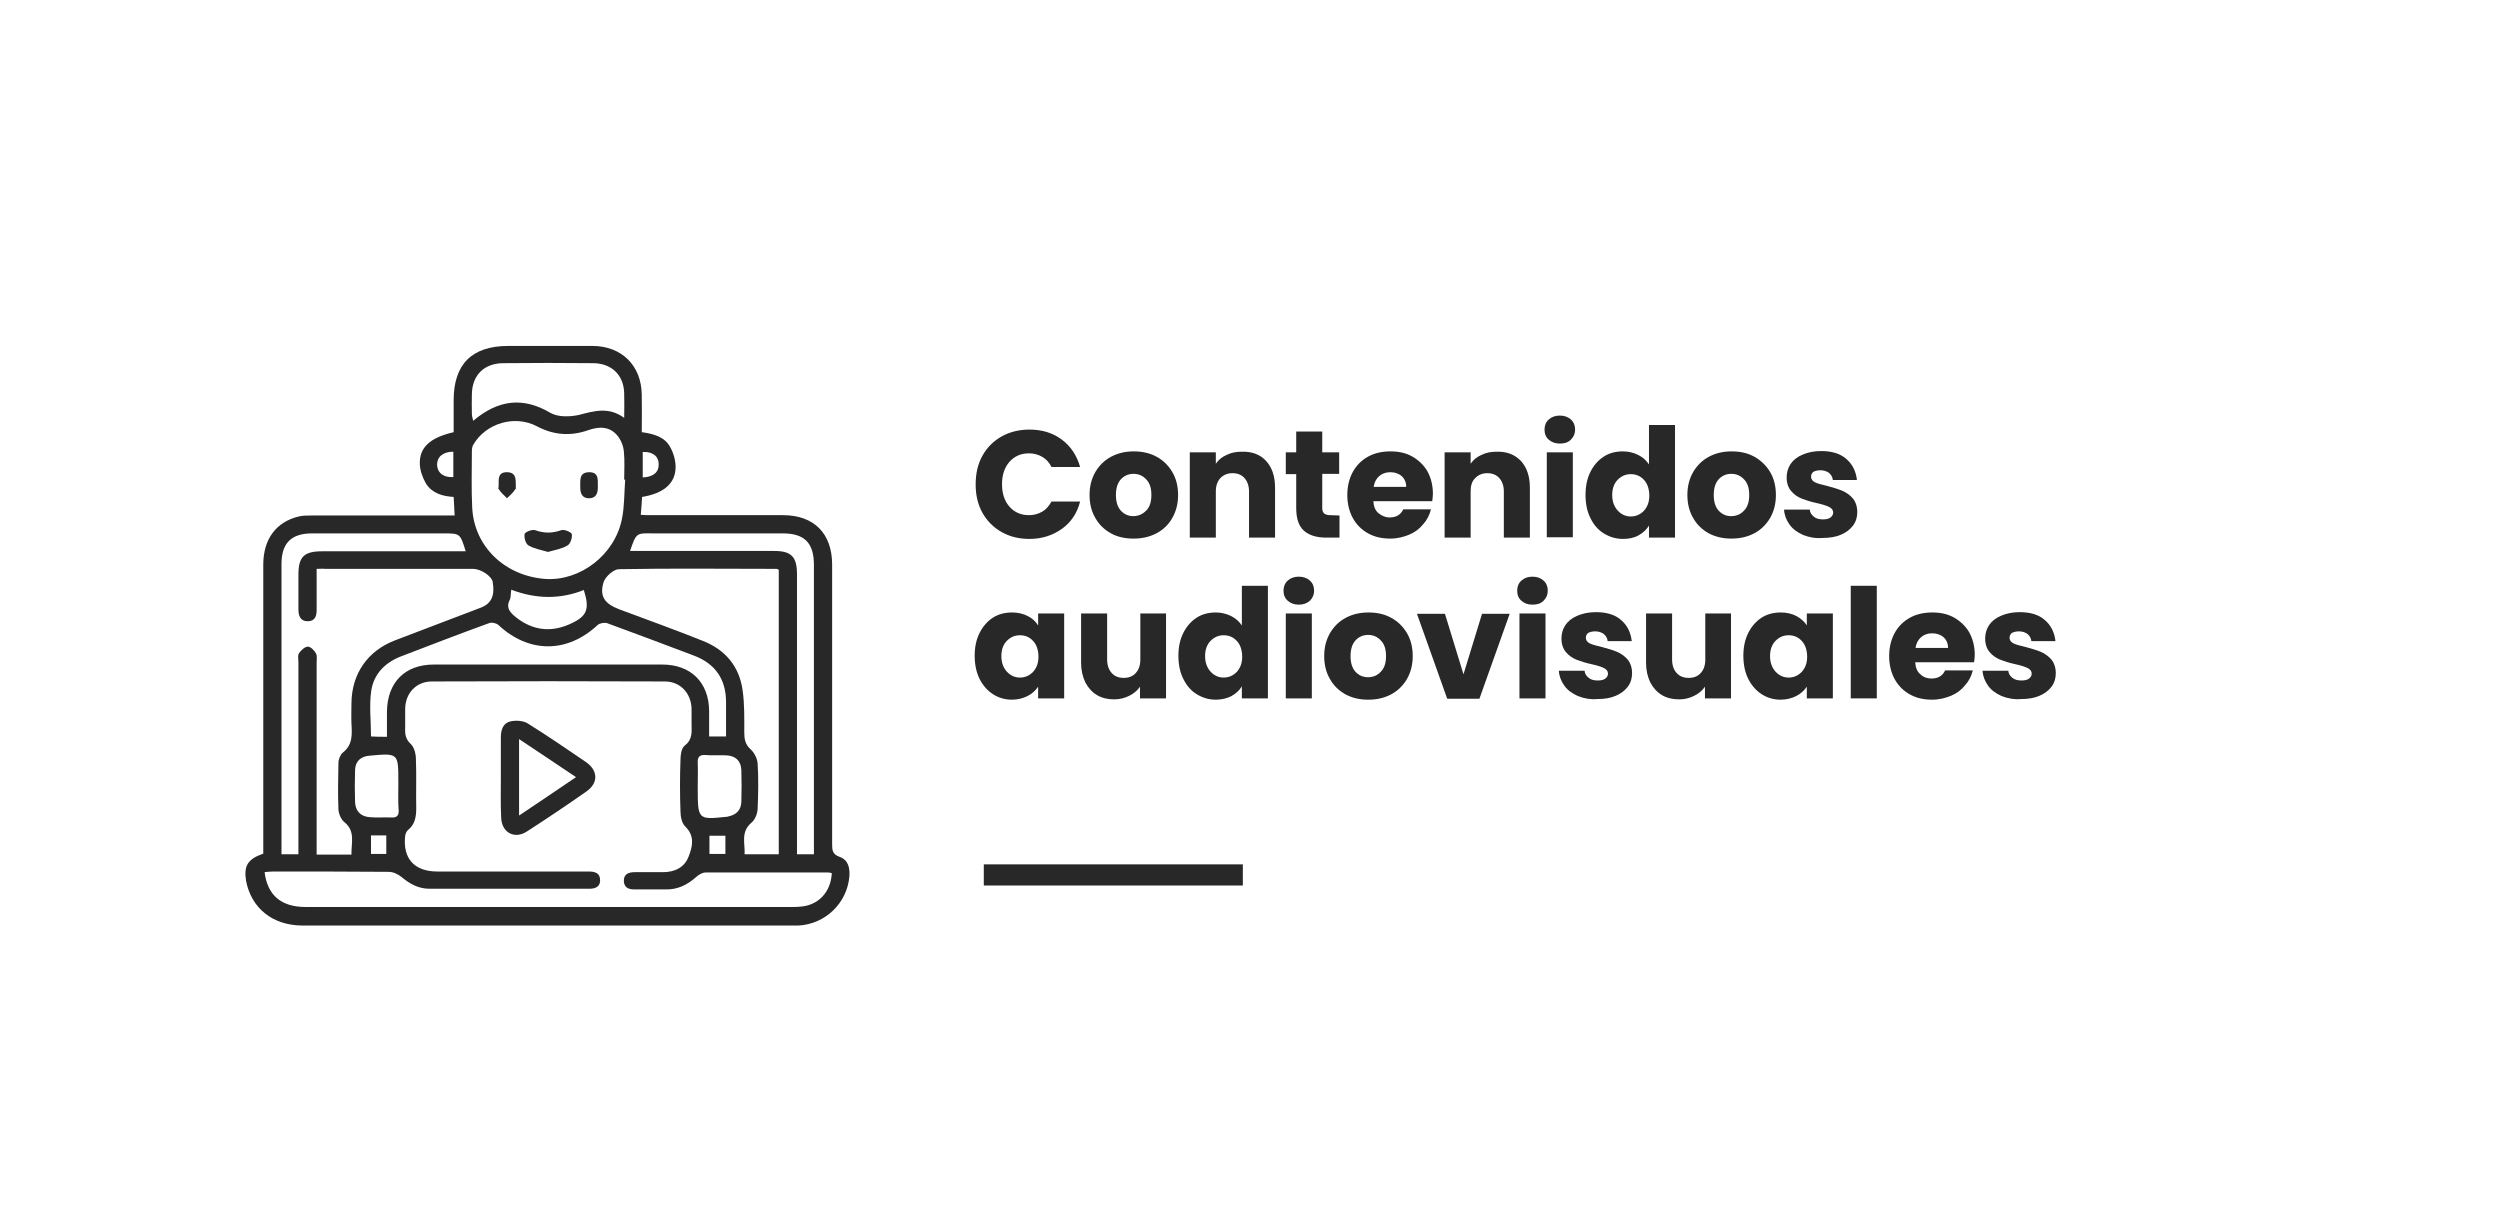 <?xml version="1.0" encoding="utf-8"?>
<!-- Generator: Adobe Illustrator 27.0.0, SVG Export Plug-In . SVG Version: 6.00 Build 0)  -->
<svg version="1.1" id="Capa_1" xmlns="http://www.w3.org/2000/svg" xmlns:xlink="http://www.w3.org/1999/xlink" x="0px" y="0px"
	 viewBox="0 0 768.2 375.8" style="enable-background:new 0 0 768.2 375.8;" xml:space="preserve">
<style type="text/css">
	.st0{fill:#282828;}
</style>
<g id="Capa_1_00000132784608700167082080000004935529877592593548_">
</g>
<g id="Capa_2_00000111152439367575996270000014079676898313657500_">
	<g>
		<g>
			<g>
				<rect x="302.3" y="265.6" class="st0" width="79.6" height="6.5"/>
			</g>
			<path class="st0" d="M301.9,140c1.4-2.5,3.4-4.5,5.9-5.9s5.4-2.1,8.5-2.1c3.9,0,7.2,1,10,3.1s4.6,4.9,5.6,8.4h-8.8
				c-0.7-1.4-1.6-2.4-2.8-3.1c-1.2-0.7-2.6-1.1-4.1-1.1c-2.5,0-4.5,0.9-6,2.6c-1.5,1.7-2.3,4-2.3,6.9s0.8,5.2,2.3,6.9s3.5,2.6,6,2.6
				c1.5,0,2.9-0.4,4.1-1.1c1.2-0.7,2.1-1.8,2.8-3.1h8.8c-0.9,3.6-2.8,6.4-5.6,8.4c-2.8,2-6.1,3.1-10,3.1c-3.2,0-6-0.7-8.5-2.1
				c-2.5-1.4-4.5-3.4-5.9-5.9s-2.1-5.4-2.1-8.7C299.8,145.4,300.5,142.5,301.9,140z"/>
			<path class="st0" d="M341.4,163.9c-2-1.1-3.7-2.7-4.8-4.7c-1.2-2-1.8-4.4-1.8-7.1c0-2.7,0.6-5,1.8-7.1c1.2-2,2.8-3.6,4.9-4.7
				c2.1-1.1,4.4-1.6,6.9-1.6s4.9,0.5,6.9,1.6c2.1,1.1,3.7,2.7,4.9,4.7c1.2,2,1.8,4.4,1.8,7.1c0,2.7-0.6,5-1.8,7.1s-2.8,3.6-4.9,4.7
				c-2.1,1.1-4.4,1.6-7,1.6C345.7,165.5,343.4,165,341.4,163.9z M352.2,156.9c1.1-1.1,1.6-2.7,1.6-4.8s-0.5-3.7-1.6-4.8
				c-1-1.1-2.3-1.7-3.9-1.7s-2.9,0.6-3.9,1.7c-1,1.1-1.5,2.7-1.5,4.8s0.5,3.7,1.5,4.8s2.3,1.7,3.8,1.7
				C349.8,158.6,351.1,158,352.2,156.9z"/>
			<path class="st0" d="M389.1,141.7c1.8,2,2.7,4.7,2.7,8.2v15.3h-8V151c0-1.7-0.5-3.1-1.4-4.1s-2.1-1.5-3.7-1.5
				c-1.5,0-2.7,0.5-3.7,1.5c-0.9,1-1.4,2.3-1.4,4.1v14.2h-8V139h8v3.5c0.8-1.2,1.9-2.1,3.3-2.7c1.4-0.7,2.9-1,4.6-1
				C384.8,138.7,387.3,139.7,389.1,141.7z"/>
			<path class="st0" d="M411.6,158.4v6.8h-4.1c-2.9,0-5.2-0.7-6.8-2.1c-1.6-1.4-2.4-3.7-2.4-7v-10.4h-3.2V139h3.2v-6.4h8v6.4h5.2
				v6.6h-5.2v10.5c0,0.8,0.2,1.3,0.6,1.7c0.4,0.3,1,0.5,1.9,0.5L411.6,158.4L411.6,158.4z"/>
			<path class="st0" d="M440.1,154H422c0.1,1.6,0.6,2.9,1.6,3.7s2.1,1.3,3.4,1.3c2,0,3.4-0.8,4.2-2.5h8.5c-0.4,1.7-1.2,3.3-2.4,4.6
				c-1.1,1.4-2.6,2.5-4.3,3.2s-3.6,1.2-5.8,1.2c-2.6,0-4.8-0.5-6.8-1.6s-3.6-2.7-4.7-4.7s-1.7-4.4-1.7-7.1c0-2.7,0.6-5.1,1.7-7.1
				s2.7-3.6,4.7-4.7c2-1.1,4.3-1.6,6.9-1.6c2.5,0,4.8,0.5,6.7,1.6s3.5,2.6,4.6,4.5c1.1,2,1.7,4.3,1.7,6.9
				C440.3,152.4,440.2,153.2,440.1,154z M432.1,149.6c0-1.4-0.5-2.5-1.4-3.3s-2.1-1.2-3.5-1.2c-1.3,0-2.5,0.4-3.4,1.2
				s-1.5,1.9-1.7,3.3H432.1z"/>
			<path class="st0" d="M467.4,141.7c1.8,2,2.7,4.7,2.7,8.2v15.3h-8V151c0-1.7-0.5-3.1-1.4-4.1s-2.1-1.5-3.7-1.5
				c-1.5,0-2.7,0.5-3.7,1.5s-1.4,2.3-1.4,4.1v14.2h-8V139h8v3.5c0.8-1.2,1.9-2.1,3.3-2.7c1.4-0.7,2.9-1,4.6-1
				C463.1,138.7,465.5,139.7,467.4,141.7z"/>
			<path class="st0" d="M475.9,135.1c-0.9-0.8-1.3-1.8-1.3-3.1c0-1.2,0.4-2.3,1.3-3.1s2-1.2,3.4-1.2s2.5,0.4,3.4,1.2
				s1.3,1.9,1.3,3.1c0,1.2-0.4,2.2-1.3,3.1s-2,1.2-3.4,1.2S476.8,135.9,475.9,135.1z M483.3,139v26.1h-8V139H483.3z"/>
			<path class="st0" d="M488.7,145c1-2,2.4-3.6,4.1-4.7s3.7-1.6,5.9-1.6c1.7,0,3.3,0.4,4.7,1.1c1.4,0.7,2.5,1.7,3.3,2.9v-12.1h8
				v34.6h-8v-3.7c-0.7,1.2-1.8,2.2-3.2,3s-3,1.1-4.8,1.1c-2.2,0-4.1-0.6-5.9-1.7s-3.1-2.7-4.1-4.7s-1.5-4.4-1.5-7.1
				S487.7,147,488.7,145z M505.1,147.4c-1.1-1.2-2.5-1.7-4-1.7c-1.6,0-2.9,0.6-4,1.7c-1.1,1.1-1.7,2.7-1.7,4.7s0.6,3.6,1.7,4.8
				s2.5,1.8,4,1.8c1.6,0,2.9-0.6,4-1.7c1.1-1.2,1.7-2.7,1.7-4.7S506.2,148.5,505.1,147.4z"/>
			<path class="st0" d="M525.1,163.9c-2-1.1-3.7-2.7-4.8-4.7c-1.2-2-1.8-4.4-1.8-7.1c0-2.7,0.6-5,1.8-7.1c1.2-2,2.8-3.6,4.9-4.7
				s4.4-1.6,6.9-1.6c2.6,0,4.9,0.5,6.9,1.6s3.7,2.7,4.9,4.7s1.8,4.4,1.8,7.1c0,2.7-0.6,5-1.8,7.1c-1.2,2-2.8,3.6-4.9,4.7
				c-2.1,1.1-4.4,1.6-7,1.6C529.5,165.5,527.2,165,525.1,163.9z M535.9,156.9c1.1-1.1,1.6-2.7,1.6-4.8s-0.5-3.7-1.6-4.8
				c-1-1.1-2.3-1.7-3.9-1.7c-1.6,0-2.9,0.6-3.9,1.7c-1,1.1-1.5,2.7-1.5,4.8s0.5,3.7,1.5,4.8s2.3,1.7,3.8,1.7
				C533.6,158.6,534.9,158,535.9,156.9z"/>
			<path class="st0" d="M554.1,164.4c-1.8-0.8-3.2-1.8-4.2-3.2s-1.6-2.9-1.7-4.6h7.9c0.1,0.9,0.5,1.6,1.3,2.2
				c0.7,0.6,1.7,0.8,2.8,0.8c1,0,1.8-0.2,2.3-0.6c0.5-0.4,0.8-0.9,0.8-1.5c0-0.7-0.4-1.3-1.2-1.7s-2-0.8-3.8-1.2
				c-1.9-0.4-3.4-0.9-4.7-1.4c-1.2-0.5-2.3-1.2-3.2-2.3c-0.9-1-1.4-2.5-1.4-4.2c0-1.5,0.4-2.9,1.2-4.1c0.8-1.2,2-2.2,3.7-2.9
				c1.6-0.7,3.5-1.1,5.7-1.1c3.3,0,5.9,0.8,7.7,2.4c1.9,1.6,3,3.8,3.3,6.5h-7.4c-0.1-0.9-0.5-1.6-1.2-2.2c-0.7-0.5-1.6-0.8-2.6-0.8
				c-0.9,0-1.7,0.2-2.2,0.5c-0.5,0.4-0.7,0.9-0.7,1.5c0,0.7,0.4,1.3,1.2,1.7s2,0.7,3.7,1.1c1.9,0.5,3.5,1,4.7,1.5s2.3,1.3,3.2,2.3
				c0.9,1.1,1.4,2.5,1.4,4.3c0,1.5-0.4,2.9-1.3,4.1c-0.9,1.2-2.1,2.1-3.7,2.8c-1.6,0.7-3.5,1-5.6,1
				C557.9,165.5,555.9,165.1,554.1,164.4z"/>
			<path class="st0" d="M301,194.5c1-2,2.4-3.6,4.1-4.7s3.7-1.6,5.9-1.6c1.8,0,3.5,0.4,4.8,1.1c1.4,0.7,2.5,1.7,3.2,2.9v-3.7h8v26.1
				h-8V211c-0.8,1.2-1.9,2.2-3.3,2.9s-3,1.1-4.8,1.1c-2.1,0-4.1-0.6-5.8-1.7s-3.1-2.7-4.1-4.7s-1.5-4.4-1.5-7.1S300,196.5,301,194.5
				z M317.4,196.9c-1.1-1.2-2.5-1.7-4-1.7c-1.6,0-2.9,0.6-4,1.7c-1.1,1.1-1.7,2.7-1.7,4.7s0.6,3.6,1.7,4.8s2.5,1.8,4,1.8
				c1.6,0,2.9-0.6,4-1.7c1.1-1.2,1.7-2.7,1.7-4.7S318.5,198,317.4,196.9z"/>
			<path class="st0" d="M358.3,188.5v26.1h-8V211c-0.8,1.2-1.9,2.1-3.3,2.8s-2.9,1.1-4.6,1.1c-2,0-3.8-0.4-5.3-1.3
				c-1.5-0.9-2.7-2.2-3.6-3.9c-0.8-1.7-1.3-3.7-1.3-5.9v-15.3h8v14.2c0,1.7,0.5,3.1,1.4,4.1s2.1,1.5,3.7,1.5s2.8-0.5,3.7-1.5
				c0.9-1,1.4-2.3,1.4-4.1v-14.2L358.3,188.5L358.3,188.5z"/>
			<path class="st0" d="M363.6,194.5c1-2,2.4-3.6,4.1-4.7s3.7-1.6,5.9-1.6c1.7,0,3.3,0.4,4.7,1.1c1.4,0.7,2.5,1.7,3.3,2.9V180h8
				v34.6h-8v-3.7c-0.7,1.2-1.8,2.2-3.2,3c-1.4,0.7-3,1.1-4.8,1.1c-2.2,0-4.1-0.6-5.9-1.7s-3.1-2.7-4.1-4.7s-1.5-4.4-1.5-7.1
				S362.6,196.5,363.6,194.5z M380,196.9c-1.1-1.2-2.5-1.7-4-1.7c-1.6,0-2.9,0.6-4,1.7c-1.1,1.1-1.7,2.7-1.7,4.7s0.6,3.6,1.7,4.8
				s2.5,1.8,4,1.8c1.6,0,2.9-0.6,4-1.7c1.1-1.2,1.7-2.7,1.7-4.7S381.1,198,380,196.9z"/>
			<path class="st0" d="M395.7,184.6c-0.9-0.8-1.3-1.8-1.3-3.1c0-1.2,0.4-2.3,1.3-3.1s2-1.2,3.4-1.2s2.5,0.4,3.4,1.2
				s1.3,1.9,1.3,3.1c0,1.2-0.4,2.2-1.3,3.1c-0.9,0.8-2,1.2-3.4,1.2S396.6,185.4,395.7,184.6z M403.1,188.5v26.1h-8v-26.1H403.1z"/>
			<path class="st0" d="M413.5,213.4c-2-1.1-3.7-2.7-4.8-4.7c-1.2-2-1.8-4.4-1.8-7.1c0-2.7,0.6-5,1.8-7.1c1.2-2,2.8-3.6,4.9-4.7
				c2.1-1.1,4.4-1.6,6.9-1.6c2.6,0,4.9,0.5,6.9,1.6c2.1,1.1,3.7,2.7,4.9,4.7c1.2,2,1.8,4.4,1.8,7.1c0,2.7-0.6,5-1.8,7.1
				c-1.2,2-2.8,3.6-4.9,4.7c-2.1,1.1-4.4,1.6-7,1.6C417.9,215,415.6,214.5,413.5,213.4z M424.3,206.4c1.1-1.1,1.6-2.7,1.6-4.8
				s-0.5-3.7-1.6-4.8c-1-1.1-2.3-1.7-3.9-1.7s-2.9,0.6-3.9,1.7c-1,1.1-1.5,2.7-1.5,4.8s0.5,3.7,1.5,4.8s2.3,1.7,3.8,1.7
				C422,208.1,423.3,207.5,424.3,206.4z"/>
			<path class="st0" d="M449.7,207.2l5.7-18.6h8.5l-9.3,26.1h-9.9l-9.3-26.1h8.6L449.7,207.2z"/>
			<path class="st0" d="M467.5,184.6c-0.9-0.8-1.3-1.8-1.3-3.1c0-1.2,0.4-2.3,1.3-3.1s2-1.2,3.4-1.2s2.5,0.4,3.4,1.2
				s1.3,1.9,1.3,3.1c0,1.2-0.4,2.2-1.3,3.1s-2,1.2-3.4,1.2S468.4,185.4,467.5,184.6z M474.9,188.5v26.1h-8v-26.1H474.9z"/>
			<path class="st0" d="M484.9,213.9c-1.8-0.8-3.2-1.8-4.2-3.2s-1.6-2.9-1.7-4.6h7.9c0.1,0.9,0.5,1.6,1.3,2.2
				c0.7,0.6,1.7,0.8,2.8,0.8c1,0,1.8-0.2,2.3-0.6c0.5-0.4,0.8-0.9,0.8-1.5c0-0.7-0.4-1.3-1.2-1.7c-0.8-0.4-2-0.8-3.8-1.2
				c-1.9-0.4-3.4-0.9-4.7-1.4c-1.2-0.5-2.3-1.2-3.2-2.3c-0.9-1-1.4-2.5-1.4-4.2c0-1.5,0.4-2.9,1.2-4.1c0.8-1.2,2-2.2,3.7-2.9
				c1.6-0.7,3.5-1.1,5.7-1.1c3.3,0,5.9,0.8,7.7,2.4c1.9,1.6,3,3.8,3.3,6.5H494c-0.1-0.9-0.5-1.6-1.2-2.2c-0.7-0.5-1.6-0.8-2.6-0.8
				c-0.9,0-1.7,0.2-2.2,0.5c-0.5,0.4-0.7,0.9-0.7,1.5c0,0.7,0.4,1.3,1.2,1.7c0.8,0.4,2,0.7,3.7,1.1c1.9,0.5,3.5,1,4.7,1.5
				s2.3,1.3,3.2,2.3c0.9,1.1,1.4,2.5,1.4,4.3c0,1.5-0.4,2.9-1.3,4.1c-0.9,1.2-2.1,2.1-3.7,2.8s-3.5,1-5.6,1
				C488.7,215,486.7,214.6,484.9,213.9z"/>
			<path class="st0" d="M531.9,188.5v26.1h-8V211c-0.8,1.2-1.9,2.1-3.3,2.8s-2.9,1.1-4.6,1.1c-2,0-3.8-0.4-5.3-1.3
				c-1.5-0.9-2.7-2.2-3.6-3.9c-0.8-1.7-1.3-3.7-1.3-5.9v-15.3h8v14.2c0,1.7,0.5,3.1,1.4,4.1s2.1,1.5,3.7,1.5c1.6,0,2.8-0.5,3.7-1.5
				s1.4-2.3,1.4-4.1v-14.2L531.9,188.5L531.9,188.5z"/>
			<path class="st0" d="M537.2,194.5c1-2,2.4-3.6,4.1-4.7s3.7-1.6,5.9-1.6c1.8,0,3.5,0.4,4.8,1.1s2.5,1.7,3.2,2.9v-3.7h8v26.1h-8
				V211c-0.8,1.2-1.9,2.2-3.3,2.9s-3,1.1-4.8,1.1c-2.1,0-4.1-0.6-5.8-1.7s-3.1-2.7-4.1-4.7s-1.5-4.4-1.5-7.1
				S536.2,196.5,537.2,194.5z M553.6,196.9c-1.1-1.2-2.5-1.7-4-1.7c-1.6,0-2.9,0.6-4,1.7c-1.1,1.1-1.7,2.7-1.7,4.7s0.6,3.6,1.7,4.8
				c1.1,1.2,2.5,1.8,4,1.8c1.6,0,2.9-0.6,4-1.7c1.1-1.2,1.7-2.7,1.7-4.7S554.7,198,553.6,196.9z"/>
			<path class="st0" d="M576.7,180v34.6h-8V180H576.7z"/>
			<path class="st0" d="M606.6,203.5h-18.1c0.1,1.6,0.6,2.9,1.6,3.7c0.9,0.9,2.1,1.3,3.4,1.3c2,0,3.4-0.8,4.2-2.5h8.5
				c-0.4,1.7-1.2,3.3-2.4,4.6c-1.1,1.4-2.6,2.5-4.3,3.2s-3.6,1.2-5.8,1.2c-2.6,0-4.8-0.5-6.8-1.6s-3.6-2.7-4.7-4.7
				c-1.1-2-1.7-4.4-1.7-7.1c0-2.7,0.6-5.1,1.7-7.1c1.1-2,2.7-3.6,4.7-4.7c2-1.1,4.3-1.6,6.9-1.6c2.5,0,4.8,0.5,6.7,1.6
				s3.5,2.6,4.6,4.5c1.1,2,1.7,4.3,1.7,6.9C606.8,201.9,606.7,202.7,606.6,203.5z M598.6,199.1c0-1.4-0.5-2.5-1.4-3.3
				s-2.1-1.2-3.5-1.2c-1.3,0-2.5,0.4-3.4,1.2s-1.5,1.9-1.7,3.3H598.6z"/>
			<path class="st0" d="M615.1,213.9c-1.8-0.8-3.2-1.8-4.2-3.2s-1.6-2.9-1.7-4.6h7.9c0.1,0.9,0.5,1.6,1.3,2.2
				c0.7,0.6,1.7,0.8,2.8,0.8c1,0,1.8-0.2,2.3-0.6c0.5-0.4,0.8-0.9,0.8-1.5c0-0.7-0.4-1.3-1.2-1.7s-2-0.8-3.8-1.2
				c-1.9-0.4-3.4-0.9-4.7-1.4c-1.2-0.5-2.3-1.2-3.2-2.3c-0.9-1-1.4-2.5-1.4-4.2c0-1.5,0.4-2.9,1.2-4.1c0.8-1.2,2-2.2,3.7-2.9
				c1.6-0.7,3.5-1.1,5.7-1.1c3.3,0,5.9,0.8,7.7,2.4c1.9,1.6,3,3.8,3.3,6.5h-7.4c-0.1-0.9-0.5-1.6-1.2-2.2c-0.7-0.5-1.6-0.8-2.6-0.8
				c-0.9,0-1.7,0.2-2.2,0.5c-0.5,0.4-0.7,0.9-0.7,1.5c0,0.7,0.4,1.3,1.2,1.7s2,0.7,3.7,1.1c1.9,0.5,3.5,1,4.7,1.5s2.3,1.3,3.2,2.3
				c0.9,1.1,1.4,2.5,1.4,4.3c0,1.5-0.4,2.9-1.3,4.1c-0.9,1.2-2.1,2.1-3.7,2.8c-1.6,0.7-3.5,1-5.6,1
				C618.9,215,616.9,214.6,615.1,213.9z"/>
			<g>
				<g>
					<path class="st0" d="M80.9,262.3c0-1.2,0-2.4,0-3.5c0-28.4,0-56.9,0-85.3c0-7.8,3.9-13.1,10.9-14.8c1.3-0.3,2.7-0.3,4-0.3
						c13.5,0,27.1,0,40.6,0c1,0,2.1,0,3.3,0c-0.1-2-0.2-3.7-0.3-5.7c-3.4-0.2-6.6-1.1-8.5-4.1c-1-1.7-1.8-3.9-1.9-5.9
						c-0.2-5.2,3.1-8.2,10.4-9.9c0-5.7,0-4,0-9.8c0-11.1,5.6-16.7,16.8-16.7c8.6,0,17.2,0,25.8,0c9,0,15.1,6,15.2,15
						c0.1,6.3,0,5,0,11.5c3.6,0.5,7.1,1.4,8.8,4.7c1,1.8,1.6,4,1.6,6c0,5-3.6,8.1-10.3,9.2c-0.1,1.7-0.2,3.4-0.4,5.5
						c1.1,0.1,2.1,0.1,3.1,0.1c13.5,0,27.1,0,40.6,0c9.5,0,15.1,5.6,15.1,15.2c0,28.6,0,57.3,0,85.9c0,1.9,0.1,3.1,2.3,3.9
						c2.6,0.9,3.2,3.3,3,6c-0.7,8.2-7.4,14.7-15.7,15.1c-0.7,0-1.4,0-2,0c-50.1,0-100.2,0-150.3,0c-9.2,0-15.8-5.3-17.4-13.8
						C74.9,266,76.1,264,80.9,262.3z M255.6,268.3c-0.4-0.1-0.7-0.2-1.1-0.2c-12.6,0-25.1,0-37.7,0c-1,0-2.1,0.7-2.9,1.4
						c-2.7,2.4-5.7,3.9-9.4,3.8c-3.2,0-6.4,0-9.6,0c-1.8,0-3.1-0.6-3.2-2.5c-0.1-2.1,1.3-2.8,3.3-2.8c2.9,0,5.8,0,8.7,0
						c3.6,0,6.6-1.4,7.9-4.8c1.2-3.1,2-6.3-1.1-9.3c-1-1-1.4-3-1.4-4.5c-0.2-5.3-0.2-10.6,0-16c0-1.5,0.3-3.5,1.3-4.3
						c2.5-1.9,2.1-4.3,2.1-6.7c0-1.5,0-3.1,0-4.6c-0.1-4.8-3.5-8.4-8.2-8.4c-23.9-0.1-47.8-0.1-71.6,0c-4.8,0-8.1,3.6-8.2,8.3
						c0,2,0,4.1,0,6.1c-0.1,1.9,0.2,3.4,1.7,4.8c1.1,1,1.6,3.1,1.6,4.7c0.2,5,0,10.1,0.1,15.1c0,2.6-0.4,5-2.6,6.7
						c-0.4,0.4-0.7,1.1-0.8,1.7c-0.8,7,2.8,11,9.9,11c15.5,0,30.9,0,46.4,0c2,0,3.6,0.4,3.6,2.7c0,2.1-1.6,2.6-3.4,2.6
						c-16.3,0-32.7,0-49,0c-3.4,0-6.1-1.5-8.6-3.6c-1.1-0.9-2.6-1.6-4-1.6c-11.8-0.1-23.6-0.1-35.4-0.1c-0.9,0-1.8,0.1-2.7,0.2
						c0.9,7.2,5.2,10.7,12.6,10.7c49.8,0,99.6,0,149.4,0c0.9,0,1.7,0,2.6-0.1C251.5,278.2,255.3,274.1,255.6,268.3z M97.3,174.8
						c0,4.4,0,8.4,0,12.5c0,1.9-0.4,3.6-2.8,3.6c-2.2,0-2.8-1.7-2.8-3.6c0-3.6,0-7.2,0-10.7c0-5.5,1.7-7.2,7.3-7.2
						c13.6,0,27.3,0,40.9,0c1,0,2,0,3.2,0c-1.7-5.5-1.7-5.5-6.9-5.5c-13.4,0-26.9,0-40.3,0c-6.4,0-9.4,3-9.4,9.4
						c0,28.7,0,57.4,0,86.2c0,1,0,2,0,3c2,0,3.5,0,5.2,0c0-1.2,0-2.3,0-3.3c0-18.6,0-37.1,0-55.7c0-1-0.3-2.1,0.2-2.8
						c0.6-0.9,1.8-2,2.7-2c0.9,0,2,1.2,2.5,2.1c0.4,0.7,0.2,1.9,0.2,2.9c0,18.4,0,36.7,0,55.1c0,1.2,0,2.4,0,3.8c3.8,0,7.1,0,10.7,0
						c-0.1-3.6,1.3-7.2-2.2-10c-1-0.8-1.7-2.5-1.8-3.8c-0.2-4.8-0.1-9.6,0-14.4c0-1.1,0.6-2.5,1.3-3.1c3.1-2.4,2.9-5.6,2.7-8.9
						c-0.1-2.1,0-4.3,0-6.4c0.1-9,5-16,13.3-19.2c8.8-3.4,17.7-6.7,26.5-10.1c3.3-1.3,4.3-3.8,3.6-7.9c-0.3-1.8-3.7-4-6-4
						c-15.2,0-30.4,0-45.5,0C99.2,174.7,98.5,174.8,97.3,174.8z M192.1,147.4c-0.1,0-0.2,0-0.3,0c0-2.9,0.2-5.8-0.1-8.7
						c-0.1-1.4-0.7-3-1.5-4.2c-2.4-3.5-5.8-3.6-9.5-2.3c-5.4,1.9-10.6,1.5-15.7-1.2c-6.8-3.6-15.7-1-19.6,5.7
						c-0.3,0.5-0.4,1.3-0.4,1.9c0,5.8-0.2,11.6,0.1,17.4c0.6,12,10.1,21,22.5,21.9c10.7,0.7,21.3-7.4,23.5-18.4
						C191.9,155.6,191.8,151.5,192.1,147.4z M239.3,175.1c-0.4-0.2-0.5-0.3-0.7-0.3c-16.1,0-32.3-0.2-48.4,0.1
						c-1.6,0-4.1,2.2-4.7,3.9c-1.4,4.4,0.3,6.7,4.7,8.4c8.6,3.2,17.2,6.3,25.7,9.7c6.9,2.7,11.3,7.8,12.3,15.3
						c0.6,4.2,0.5,8.5,0.5,12.7c0,2.1,0.2,3.8,2,5.4c1.1,1,2,2.8,2.1,4.3c0.3,4.7,0.2,9.4,0,14.1c-0.1,1.4-0.8,3.2-1.9,4.1
						c-3.4,2.9-1.9,6.4-2.1,9.7c3.7,0,7.1,0,10.5,0C239.3,233.1,239.3,204,239.3,175.1z M118.9,226.4c0-2.7,0-5.2,0-7.7
						c0.1-9,5.5-14.5,14.4-14.5c23.4,0,46.8,0,70.2,0c8.8,0,14.3,5.5,14.4,14.2c0,2.6,0,5.2,0,7.9c1.8,0,3.3,0,5.2,0
						c0-3.6,0-7,0-10.5c0-7.1-3.3-11.9-10-14.4c-8.8-3.3-17.7-6.7-26.5-9.9c-0.8-0.3-2.3,0-2.9,0.5c-9.4,8.8-21.2,8.8-30.6,0
						c-0.6-0.5-1.9-0.8-2.6-0.6c-9.1,3.3-18.2,6.8-27.3,10.3c-4.9,1.9-8.3,5.4-9.1,10.4c-0.7,4.6-0.1,9.4-0.1,14.2
						C115.6,226.4,117.1,226.4,118.9,226.4z M191.8,128.4c0-5.5,0.1-2.7,0-7.5c-0.1-5.6-3.8-9.2-9.4-9.3c-9.3-0.1-18.6-0.1-27.9,0
						c-5.8,0.1-9.4,3.7-9.5,9.5c-0.1,4.5,0,1.5,0,6.1c0,0.6,0.2,1.2,0.4,2.1c7.6-6.4,15.2-7.5,23.8-2.4c2.3,1.3,5.9,1.2,8.7,0.6
						C182.5,126.3,187,124.9,191.8,128.4z M193.6,169.3c1.3,0,2.4,0,3.4,0c13.6,0,27.3,0,40.9,0c5.3,0,7,1.8,7,7.2
						c0,27.6,0,55.1,0,82.7c0,1.1,0,2.2,0,3.3c2,0,3.5,0,5.2,0c0-1.2,0-2.3,0-3.3c0-28.5,0-57,0-85.6c0-6.8-2.9-9.7-9.6-9.7
						c-13.3,0-26.7,0-40,0C195.5,163.8,195.5,163.8,193.6,169.3z M122.4,241.6c0-0.5,0-1,0-1.4c0-8.8,0-8.8-8.8-8
						c-2.8,0.2-4.5,1.8-4.5,4.6c-0.1,3.2-0.1,6.4,0,9.6c0.1,2.8,1.7,4.5,4.5,4.7c2.2,0.2,4.4,0,6.7,0.1c1.6,0.1,2.3-0.6,2.2-2.2
						C122.3,246.4,122.4,244,122.4,241.6z M214.4,241.7c0,10.2,0,10.2,8.7,9.3c0.2,0,0.4,0,0.6-0.1c2.5-0.5,4-1.9,4.1-4.5
						c0.1-3.3,0.1-6.6,0-9.8c-0.1-2.8-1.8-4.4-4.7-4.5c-2.1-0.1-4.3,0.1-6.4-0.1c-1.8-0.1-2.4,0.7-2.3,2.4
						C214.5,236.9,214.4,239.3,214.4,241.7z M157.1,181.2c-0.2,1.3-0.1,2.3-0.4,3c-1.4,2.6,0.1,4.1,2,5.6c4.9,3.8,10.3,4.6,16.1,2.1
						c5.6-2.4,6.5-4.6,4.6-10.6C172.1,184.2,164.7,184.1,157.1,181.2z M139.3,138.8c-3.2,0-5,1.6-5,4c0.1,2.5,2,4,5,3.8
						C139.3,144.1,139.3,141.6,139.3,138.8z M197.5,138.9c0,2.6,0,5.2,0,7.8c3.2-0.1,5-1.6,4.9-4.1
						C202.4,140.2,200.5,138.7,197.5,138.9z M114,256.7c0,1.9,0,3.8,0,5.7c1.7,0,3.3,0,4.7,0c0-2,0-3.8,0-5.7
						C117.1,256.7,115.7,256.7,114,256.7z M222.9,256.8c-1.6,0-3.1,0-4.9,0c0,1.9,0,3.7,0,5.6c1.7,0,3.2,0,4.9,0
						C222.9,260.4,222.9,258.7,222.9,256.8z"/>
					<path class="st0" d="M153.9,238.8c0-4.1,0-8.1,0-12.2c0-2.2,0.6-4.3,2.8-4.9c1.6-0.4,3.9-0.3,5.3,0.5c6.1,3.8,12.1,7.9,18.1,12
						c3.7,2.6,3.8,6.4,0.1,9c-6,4.2-12.1,8.3-18.3,12.3c-3.8,2.5-7.8,0.3-7.9-4.3C153.8,247.2,153.9,243,153.9,238.8z M177,238.8
						c-6-4-11.6-7.8-17.5-11.7c0,8.1,0,15.6,0,23.5C165.5,246.6,171.1,242.8,177,238.8z"/>
					<path class="st0" d="M168.4,169.6c-2.1-0.6-4.3-1-6-2c-0.9-0.5-1.4-2.4-1.2-3.5c0.1-0.6,2.3-1.5,3.2-1.2c2.8,1,5.3,1,8.1,0
						c0.9-0.3,3,0.6,3.2,1.2c0.2,1.1-0.4,3-1.3,3.5C172.6,168.7,170.4,169,168.4,169.6z"/>
					<path class="st0" d="M153.2,149.5c0.2-1.5-0.7-4.5,2.7-4.4c3.1,0.1,2.5,2.8,2.6,4.9c0,0.9,0.3-0.4-0.1,0.2
						c-0.6,1.1-1.7,2-2.6,2.9c-0.9-0.9-2-1.8-2.6-2.9C152.9,149.7,153.2,151,153.2,149.5z"/>
					<path class="st0" d="M178.3,149.8c0.1-1.9-0.6-4.7,2.8-4.7c3.2,0,2.5,2.8,2.6,4.8c0,0.8,0-0.8,0,0c0,1.8-0.7,3.2-2.6,3.2
						C179,153.2,178.3,151.7,178.3,149.8C178.3,149.1,178.3,150.8,178.3,149.8z"/>
				</g>
			</g>
		</g>
	</g>
</g>
</svg>
